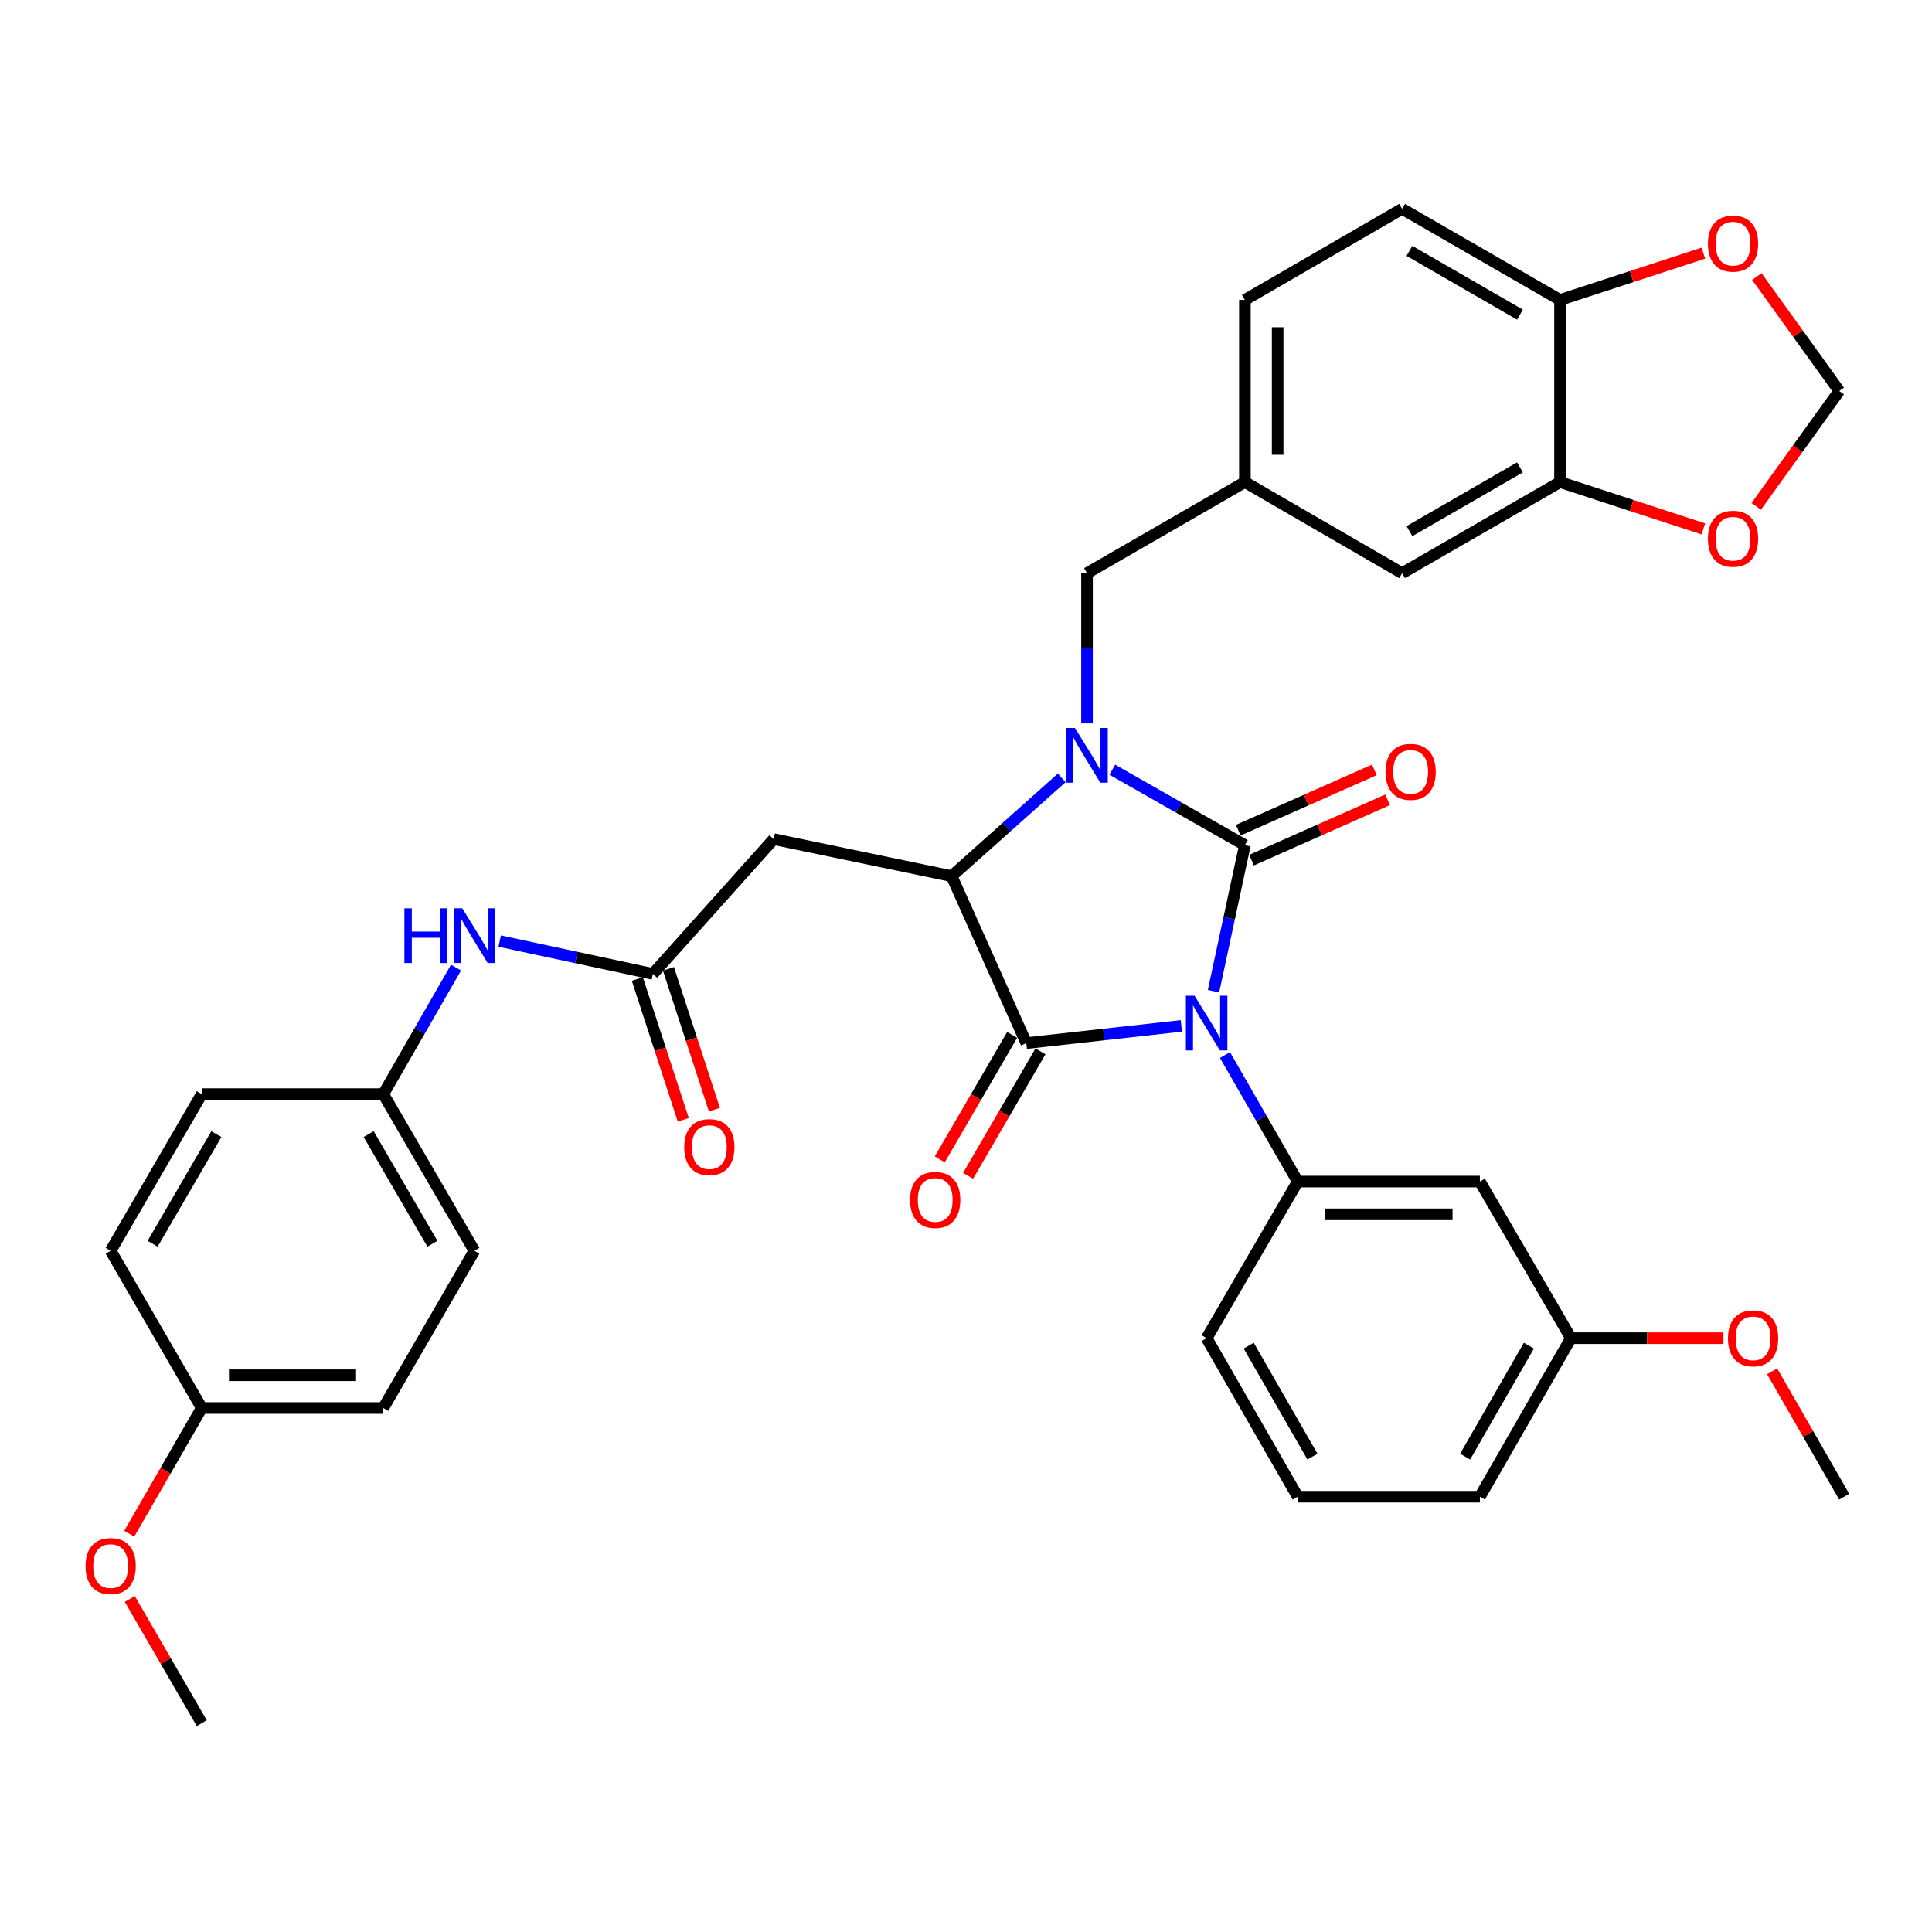 <?xml version='1.0' encoding='iso-8859-1'?>
<svg version='1.1' baseProfile='full'
              xmlns='http://www.w3.org/2000/svg'
                      xmlns:rdkit='http://www.rdkit.org/xml'
                      xmlns:xlink='http://www.w3.org/1999/xlink'
                  xml:space='preserve'
width='1000px' height='1000px' viewBox='0 0 1000 1000'>
<!-- END OF HEADER -->
<rect style='opacity:1.0;fill:#FFFFFF;stroke:none' width='1000' height='1000' x='0' y='0'> </rect>
<path class='bond-0' d='M 628.105,513.036 L 636.231,475.249' style='fill:none;fill-rule:evenodd;stroke:#0000FF;stroke-width:6px;stroke-linecap:butt;stroke-linejoin:miter;stroke-opacity:1' />
<path class='bond-0' d='M 636.231,475.249 L 644.357,437.461' style='fill:none;fill-rule:evenodd;stroke:#000000;stroke-width:6px;stroke-linecap:butt;stroke-linejoin:miter;stroke-opacity:1' />
<path class='bond-2' d='M 611.466,531.004 L 571.339,535.462' style='fill:none;fill-rule:evenodd;stroke:#0000FF;stroke-width:6px;stroke-linecap:butt;stroke-linejoin:miter;stroke-opacity:1' />
<path class='bond-2' d='M 571.339,535.462 L 531.212,539.919' style='fill:none;fill-rule:evenodd;stroke:#000000;stroke-width:6px;stroke-linecap:butt;stroke-linejoin:miter;stroke-opacity:1' />
<path class='bond-4' d='M 634.051,546.076 L 652.873,578.824' style='fill:none;fill-rule:evenodd;stroke:#0000FF;stroke-width:6px;stroke-linecap:butt;stroke-linejoin:miter;stroke-opacity:1' />
<path class='bond-4' d='M 652.873,578.824 L 671.695,611.573' style='fill:none;fill-rule:evenodd;stroke:#000000;stroke-width:6px;stroke-linecap:butt;stroke-linejoin:miter;stroke-opacity:1' />
<path class='bond-1' d='M 644.357,437.461 L 610.042,417.931' style='fill:none;fill-rule:evenodd;stroke:#000000;stroke-width:6px;stroke-linecap:butt;stroke-linejoin:miter;stroke-opacity:1' />
<path class='bond-1' d='M 610.042,417.931 L 575.727,398.401' style='fill:none;fill-rule:evenodd;stroke:#0000FF;stroke-width:6px;stroke-linecap:butt;stroke-linejoin:miter;stroke-opacity:1' />
<path class='bond-8' d='M 647.792,445.21 L 683.009,429.598' style='fill:none;fill-rule:evenodd;stroke:#000000;stroke-width:6px;stroke-linecap:butt;stroke-linejoin:miter;stroke-opacity:1' />
<path class='bond-8' d='M 683.009,429.598 L 718.226,413.986' style='fill:none;fill-rule:evenodd;stroke:#FF0000;stroke-width:6px;stroke-linecap:butt;stroke-linejoin:miter;stroke-opacity:1' />
<path class='bond-8' d='M 640.923,429.713 L 676.14,414.102' style='fill:none;fill-rule:evenodd;stroke:#000000;stroke-width:6px;stroke-linecap:butt;stroke-linejoin:miter;stroke-opacity:1' />
<path class='bond-8' d='M 676.14,414.102 L 711.357,398.49' style='fill:none;fill-rule:evenodd;stroke:#FF0000;stroke-width:6px;stroke-linecap:butt;stroke-linejoin:miter;stroke-opacity:1' />
<path class='bond-7' d='M 562.636,374.434 L 562.636,335.55' style='fill:none;fill-rule:evenodd;stroke:#0000FF;stroke-width:6px;stroke-linecap:butt;stroke-linejoin:miter;stroke-opacity:1' />
<path class='bond-7' d='M 562.636,335.55 L 562.636,296.667' style='fill:none;fill-rule:evenodd;stroke:#000000;stroke-width:6px;stroke-linecap:butt;stroke-linejoin:miter;stroke-opacity:1' />
<path class='bond-36' d='M 549.548,402.63 L 521.056,428.055' style='fill:none;fill-rule:evenodd;stroke:#0000FF;stroke-width:6px;stroke-linecap:butt;stroke-linejoin:miter;stroke-opacity:1' />
<path class='bond-36' d='M 521.056,428.055 L 492.564,453.48' style='fill:none;fill-rule:evenodd;stroke:#000000;stroke-width:6px;stroke-linecap:butt;stroke-linejoin:miter;stroke-opacity:1' />
<path class='bond-3' d='M 531.212,539.919 L 492.564,453.48' style='fill:none;fill-rule:evenodd;stroke:#000000;stroke-width:6px;stroke-linecap:butt;stroke-linejoin:miter;stroke-opacity:1' />
<path class='bond-11' d='M 523.885,535.659 L 505.154,567.871' style='fill:none;fill-rule:evenodd;stroke:#000000;stroke-width:6px;stroke-linecap:butt;stroke-linejoin:miter;stroke-opacity:1' />
<path class='bond-11' d='M 505.154,567.871 L 486.424,600.084' style='fill:none;fill-rule:evenodd;stroke:#FF0000;stroke-width:6px;stroke-linecap:butt;stroke-linejoin:miter;stroke-opacity:1' />
<path class='bond-11' d='M 538.538,544.179 L 519.808,576.392' style='fill:none;fill-rule:evenodd;stroke:#000000;stroke-width:6px;stroke-linecap:butt;stroke-linejoin:miter;stroke-opacity:1' />
<path class='bond-11' d='M 519.808,576.392 L 501.077,608.604' style='fill:none;fill-rule:evenodd;stroke:#FF0000;stroke-width:6px;stroke-linecap:butt;stroke-linejoin:miter;stroke-opacity:1' />
<path class='bond-5' d='M 492.564,453.48 L 400.465,434.335' style='fill:none;fill-rule:evenodd;stroke:#000000;stroke-width:6px;stroke-linecap:butt;stroke-linejoin:miter;stroke-opacity:1' />
<path class='bond-10' d='M 671.695,611.573 L 765.979,611.573' style='fill:none;fill-rule:evenodd;stroke:#000000;stroke-width:6px;stroke-linecap:butt;stroke-linejoin:miter;stroke-opacity:1' />
<path class='bond-10' d='M 685.838,628.524 L 751.836,628.524' style='fill:none;fill-rule:evenodd;stroke:#000000;stroke-width:6px;stroke-linecap:butt;stroke-linejoin:miter;stroke-opacity:1' />
<path class='bond-25' d='M 671.695,611.573 L 624.553,692.644' style='fill:none;fill-rule:evenodd;stroke:#000000;stroke-width:6px;stroke-linecap:butt;stroke-linejoin:miter;stroke-opacity:1' />
<path class='bond-6' d='M 400.465,434.335 L 337.936,504.096' style='fill:none;fill-rule:evenodd;stroke:#000000;stroke-width:6px;stroke-linecap:butt;stroke-linejoin:miter;stroke-opacity:1' />
<path class='bond-13' d='M 337.936,504.096 L 298.288,495.603' style='fill:none;fill-rule:evenodd;stroke:#000000;stroke-width:6px;stroke-linecap:butt;stroke-linejoin:miter;stroke-opacity:1' />
<path class='bond-13' d='M 298.288,495.603 L 258.639,487.109' style='fill:none;fill-rule:evenodd;stroke:#0000FF;stroke-width:6px;stroke-linecap:butt;stroke-linejoin:miter;stroke-opacity:1' />
<path class='bond-19' d='M 329.879,506.725 L 341.769,543.17' style='fill:none;fill-rule:evenodd;stroke:#000000;stroke-width:6px;stroke-linecap:butt;stroke-linejoin:miter;stroke-opacity:1' />
<path class='bond-19' d='M 341.769,543.17 L 353.66,579.615' style='fill:none;fill-rule:evenodd;stroke:#FF0000;stroke-width:6px;stroke-linecap:butt;stroke-linejoin:miter;stroke-opacity:1' />
<path class='bond-19' d='M 345.994,501.468 L 357.884,537.913' style='fill:none;fill-rule:evenodd;stroke:#000000;stroke-width:6px;stroke-linecap:butt;stroke-linejoin:miter;stroke-opacity:1' />
<path class='bond-19' d='M 357.884,537.913 L 369.774,574.358' style='fill:none;fill-rule:evenodd;stroke:#FF0000;stroke-width:6px;stroke-linecap:butt;stroke-linejoin:miter;stroke-opacity:1' />
<path class='bond-18' d='M 562.636,296.667 L 644.357,249.525' style='fill:none;fill-rule:evenodd;stroke:#000000;stroke-width:6px;stroke-linecap:butt;stroke-linejoin:miter;stroke-opacity:1' />
<path class='bond-9' d='M 807.461,249.525 L 725.74,296.667' style='fill:none;fill-rule:evenodd;stroke:#000000;stroke-width:6px;stroke-linecap:butt;stroke-linejoin:miter;stroke-opacity:1' />
<path class='bond-9' d='M 786.733,241.914 L 729.528,274.913' style='fill:none;fill-rule:evenodd;stroke:#000000;stroke-width:6px;stroke-linecap:butt;stroke-linejoin:miter;stroke-opacity:1' />
<path class='bond-14' d='M 807.461,249.525 L 844.561,261.635' style='fill:none;fill-rule:evenodd;stroke:#000000;stroke-width:6px;stroke-linecap:butt;stroke-linejoin:miter;stroke-opacity:1' />
<path class='bond-14' d='M 844.561,261.635 L 881.662,273.744' style='fill:none;fill-rule:evenodd;stroke:#FF0000;stroke-width:6px;stroke-linecap:butt;stroke-linejoin:miter;stroke-opacity:1' />
<path class='bond-38' d='M 807.461,249.525 L 807.461,155.242' style='fill:none;fill-rule:evenodd;stroke:#000000;stroke-width:6px;stroke-linecap:butt;stroke-linejoin:miter;stroke-opacity:1' />
<path class='bond-22' d='M 765.979,611.573 L 813.12,692.644' style='fill:none;fill-rule:evenodd;stroke:#000000;stroke-width:6px;stroke-linecap:butt;stroke-linejoin:miter;stroke-opacity:1' />
<path class='bond-12' d='M 807.461,155.242 L 725.74,108.1' style='fill:none;fill-rule:evenodd;stroke:#000000;stroke-width:6px;stroke-linecap:butt;stroke-linejoin:miter;stroke-opacity:1' />
<path class='bond-12' d='M 786.733,162.854 L 729.528,129.854' style='fill:none;fill-rule:evenodd;stroke:#000000;stroke-width:6px;stroke-linecap:butt;stroke-linejoin:miter;stroke-opacity:1' />
<path class='bond-15' d='M 807.461,155.242 L 844.561,143.137' style='fill:none;fill-rule:evenodd;stroke:#000000;stroke-width:6px;stroke-linecap:butt;stroke-linejoin:miter;stroke-opacity:1' />
<path class='bond-15' d='M 844.561,143.137 L 881.662,131.031' style='fill:none;fill-rule:evenodd;stroke:#FF0000;stroke-width:6px;stroke-linecap:butt;stroke-linejoin:miter;stroke-opacity:1' />
<path class='bond-21' d='M 236.038,500.827 L 217.216,533.571' style='fill:none;fill-rule:evenodd;stroke:#0000FF;stroke-width:6px;stroke-linecap:butt;stroke-linejoin:miter;stroke-opacity:1' />
<path class='bond-21' d='M 217.216,533.571 L 198.395,566.315' style='fill:none;fill-rule:evenodd;stroke:#000000;stroke-width:6px;stroke-linecap:butt;stroke-linejoin:miter;stroke-opacity:1' />
<path class='bond-16' d='M 909.021,262.083 L 930.512,232.234' style='fill:none;fill-rule:evenodd;stroke:#FF0000;stroke-width:6px;stroke-linecap:butt;stroke-linejoin:miter;stroke-opacity:1' />
<path class='bond-16' d='M 930.512,232.234 L 952.003,202.384' style='fill:none;fill-rule:evenodd;stroke:#000000;stroke-width:6px;stroke-linecap:butt;stroke-linejoin:miter;stroke-opacity:1' />
<path class='bond-40' d='M 909.339,143.133 L 930.671,172.759' style='fill:none;fill-rule:evenodd;stroke:#FF0000;stroke-width:6px;stroke-linecap:butt;stroke-linejoin:miter;stroke-opacity:1' />
<path class='bond-40' d='M 930.671,172.759 L 952.003,202.384' style='fill:none;fill-rule:evenodd;stroke:#000000;stroke-width:6px;stroke-linecap:butt;stroke-linejoin:miter;stroke-opacity:1' />
<path class='bond-17' d='M 725.74,296.667 L 644.357,249.525' style='fill:none;fill-rule:evenodd;stroke:#000000;stroke-width:6px;stroke-linecap:butt;stroke-linejoin:miter;stroke-opacity:1' />
<path class='bond-23' d='M 644.357,249.525 L 644.357,155.242' style='fill:none;fill-rule:evenodd;stroke:#000000;stroke-width:6px;stroke-linecap:butt;stroke-linejoin:miter;stroke-opacity:1' />
<path class='bond-23' d='M 661.308,235.383 L 661.308,169.385' style='fill:none;fill-rule:evenodd;stroke:#000000;stroke-width:6px;stroke-linecap:butt;stroke-linejoin:miter;stroke-opacity:1' />
<path class='bond-20' d='M 725.74,108.1 L 644.357,155.242' style='fill:none;fill-rule:evenodd;stroke:#000000;stroke-width:6px;stroke-linecap:butt;stroke-linejoin:miter;stroke-opacity:1' />
<path class='bond-26' d='M 198.395,566.315 L 104.412,566.315' style='fill:none;fill-rule:evenodd;stroke:#000000;stroke-width:6px;stroke-linecap:butt;stroke-linejoin:miter;stroke-opacity:1' />
<path class='bond-27' d='M 198.395,566.315 L 245.536,647.405' style='fill:none;fill-rule:evenodd;stroke:#000000;stroke-width:6px;stroke-linecap:butt;stroke-linejoin:miter;stroke-opacity:1' />
<path class='bond-27' d='M 190.812,586.998 L 223.811,643.761' style='fill:none;fill-rule:evenodd;stroke:#000000;stroke-width:6px;stroke-linecap:butt;stroke-linejoin:miter;stroke-opacity:1' />
<path class='bond-30' d='M 813.12,692.644 L 852.583,692.644' style='fill:none;fill-rule:evenodd;stroke:#000000;stroke-width:6px;stroke-linecap:butt;stroke-linejoin:miter;stroke-opacity:1' />
<path class='bond-30' d='M 852.583,692.644 L 892.047,692.644' style='fill:none;fill-rule:evenodd;stroke:#FF0000;stroke-width:6px;stroke-linecap:butt;stroke-linejoin:miter;stroke-opacity:1' />
<path class='bond-37' d='M 813.12,692.644 L 765.979,774.695' style='fill:none;fill-rule:evenodd;stroke:#000000;stroke-width:6px;stroke-linecap:butt;stroke-linejoin:miter;stroke-opacity:1' />
<path class='bond-37' d='M 791.351,696.508 L 758.352,753.943' style='fill:none;fill-rule:evenodd;stroke:#000000;stroke-width:6px;stroke-linecap:butt;stroke-linejoin:miter;stroke-opacity:1' />
<path class='bond-24' d='M 104.412,728.787 L 198.395,728.787' style='fill:none;fill-rule:evenodd;stroke:#000000;stroke-width:6px;stroke-linecap:butt;stroke-linejoin:miter;stroke-opacity:1' />
<path class='bond-24' d='M 118.51,711.836 L 184.297,711.836' style='fill:none;fill-rule:evenodd;stroke:#000000;stroke-width:6px;stroke-linecap:butt;stroke-linejoin:miter;stroke-opacity:1' />
<path class='bond-31' d='M 104.412,728.787 L 85.652,761.308' style='fill:none;fill-rule:evenodd;stroke:#000000;stroke-width:6px;stroke-linecap:butt;stroke-linejoin:miter;stroke-opacity:1' />
<path class='bond-31' d='M 85.652,761.308 L 66.892,793.83' style='fill:none;fill-rule:evenodd;stroke:#FF0000;stroke-width:6px;stroke-linecap:butt;stroke-linejoin:miter;stroke-opacity:1' />
<path class='bond-39' d='M 104.412,728.787 L 57.271,647.405' style='fill:none;fill-rule:evenodd;stroke:#000000;stroke-width:6px;stroke-linecap:butt;stroke-linejoin:miter;stroke-opacity:1' />
<path class='bond-32' d='M 624.553,692.644 L 671.695,774.695' style='fill:none;fill-rule:evenodd;stroke:#000000;stroke-width:6px;stroke-linecap:butt;stroke-linejoin:miter;stroke-opacity:1' />
<path class='bond-32' d='M 646.322,696.508 L 679.321,753.943' style='fill:none;fill-rule:evenodd;stroke:#000000;stroke-width:6px;stroke-linecap:butt;stroke-linejoin:miter;stroke-opacity:1' />
<path class='bond-28' d='M 104.412,566.315 L 57.271,647.405' style='fill:none;fill-rule:evenodd;stroke:#000000;stroke-width:6px;stroke-linecap:butt;stroke-linejoin:miter;stroke-opacity:1' />
<path class='bond-28' d='M 111.995,586.998 L 78.996,643.761' style='fill:none;fill-rule:evenodd;stroke:#000000;stroke-width:6px;stroke-linecap:butt;stroke-linejoin:miter;stroke-opacity:1' />
<path class='bond-29' d='M 245.536,647.405 L 198.395,728.787' style='fill:none;fill-rule:evenodd;stroke:#000000;stroke-width:6px;stroke-linecap:butt;stroke-linejoin:miter;stroke-opacity:1' />
<path class='bond-35' d='M 917.243,709.77 L 935.894,742.233' style='fill:none;fill-rule:evenodd;stroke:#FF0000;stroke-width:6px;stroke-linecap:butt;stroke-linejoin:miter;stroke-opacity:1' />
<path class='bond-35' d='M 935.894,742.233 L 954.545,774.695' style='fill:none;fill-rule:evenodd;stroke:#000000;stroke-width:6px;stroke-linecap:butt;stroke-linejoin:miter;stroke-opacity:1' />
<path class='bond-34' d='M 67.182,827.62 L 85.797,859.76' style='fill:none;fill-rule:evenodd;stroke:#FF0000;stroke-width:6px;stroke-linecap:butt;stroke-linejoin:miter;stroke-opacity:1' />
<path class='bond-34' d='M 85.797,859.76 L 104.412,891.9' style='fill:none;fill-rule:evenodd;stroke:#000000;stroke-width:6px;stroke-linecap:butt;stroke-linejoin:miter;stroke-opacity:1' />
<path class='bond-33' d='M 671.695,774.695 L 765.979,774.695' style='fill:none;fill-rule:evenodd;stroke:#000000;stroke-width:6px;stroke-linecap:butt;stroke-linejoin:miter;stroke-opacity:1' />
<path  class='atom-0' d='M 618.293 515.391
L 627.573 530.391
Q 628.493 531.871, 629.973 534.551
Q 631.453 537.231, 631.533 537.391
L 631.533 515.391
L 635.293 515.391
L 635.293 543.711
L 631.413 543.711
L 621.453 527.311
Q 620.293 525.391, 619.053 523.191
Q 617.853 520.991, 617.493 520.311
L 617.493 543.711
L 613.813 543.711
L 613.813 515.391
L 618.293 515.391
' fill='#0000FF'/>
<path  class='atom-2' d='M 556.376 376.791
L 565.656 391.791
Q 566.576 393.271, 568.056 395.951
Q 569.536 398.631, 569.616 398.791
L 569.616 376.791
L 573.376 376.791
L 573.376 405.111
L 569.496 405.111
L 559.536 388.711
Q 558.376 386.791, 557.136 384.591
Q 555.936 382.391, 555.576 381.711
L 555.576 405.111
L 551.896 405.111
L 551.896 376.791
L 556.376 376.791
' fill='#0000FF'/>
<path  class='atom-9' d='M 717.137 399.515
Q 717.137 392.715, 720.497 388.915
Q 723.857 385.115, 730.137 385.115
Q 736.417 385.115, 739.777 388.915
Q 743.137 392.715, 743.137 399.515
Q 743.137 406.395, 739.737 410.315
Q 736.337 414.195, 730.137 414.195
Q 723.897 414.195, 720.497 410.315
Q 717.137 406.435, 717.137 399.515
M 730.137 410.995
Q 734.457 410.995, 736.777 408.115
Q 739.137 405.195, 739.137 399.515
Q 739.137 393.955, 736.777 391.155
Q 734.457 388.315, 730.137 388.315
Q 725.817 388.315, 723.457 391.115
Q 721.137 393.915, 721.137 399.515
Q 721.137 405.235, 723.457 408.115
Q 725.817 410.995, 730.137 410.995
' fill='#FF0000'/>
<path  class='atom-12' d='M 471.061 621.089
Q 471.061 614.289, 474.421 610.489
Q 477.781 606.689, 484.061 606.689
Q 490.341 606.689, 493.701 610.489
Q 497.061 614.289, 497.061 621.089
Q 497.061 627.969, 493.661 631.889
Q 490.261 635.769, 484.061 635.769
Q 477.821 635.769, 474.421 631.889
Q 471.061 628.009, 471.061 621.089
M 484.061 632.569
Q 488.381 632.569, 490.701 629.689
Q 493.061 626.769, 493.061 621.089
Q 493.061 615.529, 490.701 612.729
Q 488.381 609.889, 484.061 609.889
Q 479.741 609.889, 477.381 612.689
Q 475.061 615.489, 475.061 621.089
Q 475.061 626.809, 477.381 629.689
Q 479.741 632.569, 484.061 632.569
' fill='#FF0000'/>
<path  class='atom-14' d='M 209.316 470.142
L 213.156 470.142
L 213.156 482.182
L 227.636 482.182
L 227.636 470.142
L 231.476 470.142
L 231.476 498.462
L 227.636 498.462
L 227.636 485.382
L 213.156 485.382
L 213.156 498.462
L 209.316 498.462
L 209.316 470.142
' fill='#0000FF'/>
<path  class='atom-14' d='M 239.276 470.142
L 248.556 485.142
Q 249.476 486.622, 250.956 489.302
Q 252.436 491.982, 252.516 492.142
L 252.516 470.142
L 256.276 470.142
L 256.276 498.462
L 252.396 498.462
L 242.436 482.062
Q 241.276 480.142, 240.036 477.942
Q 238.836 475.742, 238.476 475.062
L 238.476 498.462
L 234.796 498.462
L 234.796 470.142
L 239.276 470.142
' fill='#0000FF'/>
<path  class='atom-15' d='M 884.017 278.836
Q 884.017 272.036, 887.377 268.236
Q 890.737 264.436, 897.017 264.436
Q 903.297 264.436, 906.657 268.236
Q 910.017 272.036, 910.017 278.836
Q 910.017 285.716, 906.617 289.636
Q 903.217 293.516, 897.017 293.516
Q 890.777 293.516, 887.377 289.636
Q 884.017 285.756, 884.017 278.836
M 897.017 290.316
Q 901.337 290.316, 903.657 287.436
Q 906.017 284.516, 906.017 278.836
Q 906.017 273.276, 903.657 270.476
Q 901.337 267.636, 897.017 267.636
Q 892.697 267.636, 890.337 270.436
Q 888.017 273.236, 888.017 278.836
Q 888.017 284.556, 890.337 287.436
Q 892.697 290.316, 897.017 290.316
' fill='#FF0000'/>
<path  class='atom-16' d='M 884.017 126.101
Q 884.017 119.301, 887.377 115.501
Q 890.737 111.701, 897.017 111.701
Q 903.297 111.701, 906.657 115.501
Q 910.017 119.301, 910.017 126.101
Q 910.017 132.981, 906.617 136.901
Q 903.217 140.781, 897.017 140.781
Q 890.777 140.781, 887.377 136.901
Q 884.017 133.021, 884.017 126.101
M 897.017 137.581
Q 901.337 137.581, 903.657 134.701
Q 906.017 131.781, 906.017 126.101
Q 906.017 120.541, 903.657 117.741
Q 901.337 114.901, 897.017 114.901
Q 892.697 114.901, 890.337 117.701
Q 888.017 120.501, 888.017 126.101
Q 888.017 131.821, 890.337 134.701
Q 892.697 137.581, 897.017 137.581
' fill='#FF0000'/>
<path  class='atom-20' d='M 354.157 593.742
Q 354.157 586.942, 357.517 583.142
Q 360.877 579.342, 367.157 579.342
Q 373.437 579.342, 376.797 583.142
Q 380.157 586.942, 380.157 593.742
Q 380.157 600.622, 376.757 604.542
Q 373.357 608.422, 367.157 608.422
Q 360.917 608.422, 357.517 604.542
Q 354.157 600.662, 354.157 593.742
M 367.157 605.222
Q 371.477 605.222, 373.797 602.342
Q 376.157 599.422, 376.157 593.742
Q 376.157 588.182, 373.797 585.382
Q 371.477 582.542, 367.157 582.542
Q 362.837 582.542, 360.477 585.342
Q 358.157 588.142, 358.157 593.742
Q 358.157 599.462, 360.477 602.342
Q 362.837 605.222, 367.157 605.222
' fill='#FF0000'/>
<path  class='atom-31' d='M 894.404 692.724
Q 894.404 685.924, 897.764 682.124
Q 901.124 678.324, 907.404 678.324
Q 913.684 678.324, 917.044 682.124
Q 920.404 685.924, 920.404 692.724
Q 920.404 699.604, 917.004 703.524
Q 913.604 707.404, 907.404 707.404
Q 901.164 707.404, 897.764 703.524
Q 894.404 699.644, 894.404 692.724
M 907.404 704.204
Q 911.724 704.204, 914.044 701.324
Q 916.404 698.404, 916.404 692.724
Q 916.404 687.164, 914.044 684.364
Q 911.724 681.524, 907.404 681.524
Q 903.084 681.524, 900.724 684.324
Q 898.404 687.124, 898.404 692.724
Q 898.404 698.444, 900.724 701.324
Q 903.084 704.204, 907.404 704.204
' fill='#FF0000'/>
<path  class='atom-32' d='M 44.271 810.588
Q 44.271 803.788, 47.631 799.988
Q 50.991 796.188, 57.271 796.188
Q 63.551 796.188, 66.911 799.988
Q 70.271 803.788, 70.271 810.588
Q 70.271 817.468, 66.871 821.388
Q 63.471 825.268, 57.271 825.268
Q 51.031 825.268, 47.631 821.388
Q 44.271 817.508, 44.271 810.588
M 57.271 822.068
Q 61.591 822.068, 63.911 819.188
Q 66.271 816.268, 66.271 810.588
Q 66.271 805.028, 63.911 802.228
Q 61.591 799.388, 57.271 799.388
Q 52.951 799.388, 50.591 802.188
Q 48.271 804.988, 48.271 810.588
Q 48.271 816.308, 50.591 819.188
Q 52.951 822.068, 57.271 822.068
' fill='#FF0000'/>
</svg>
